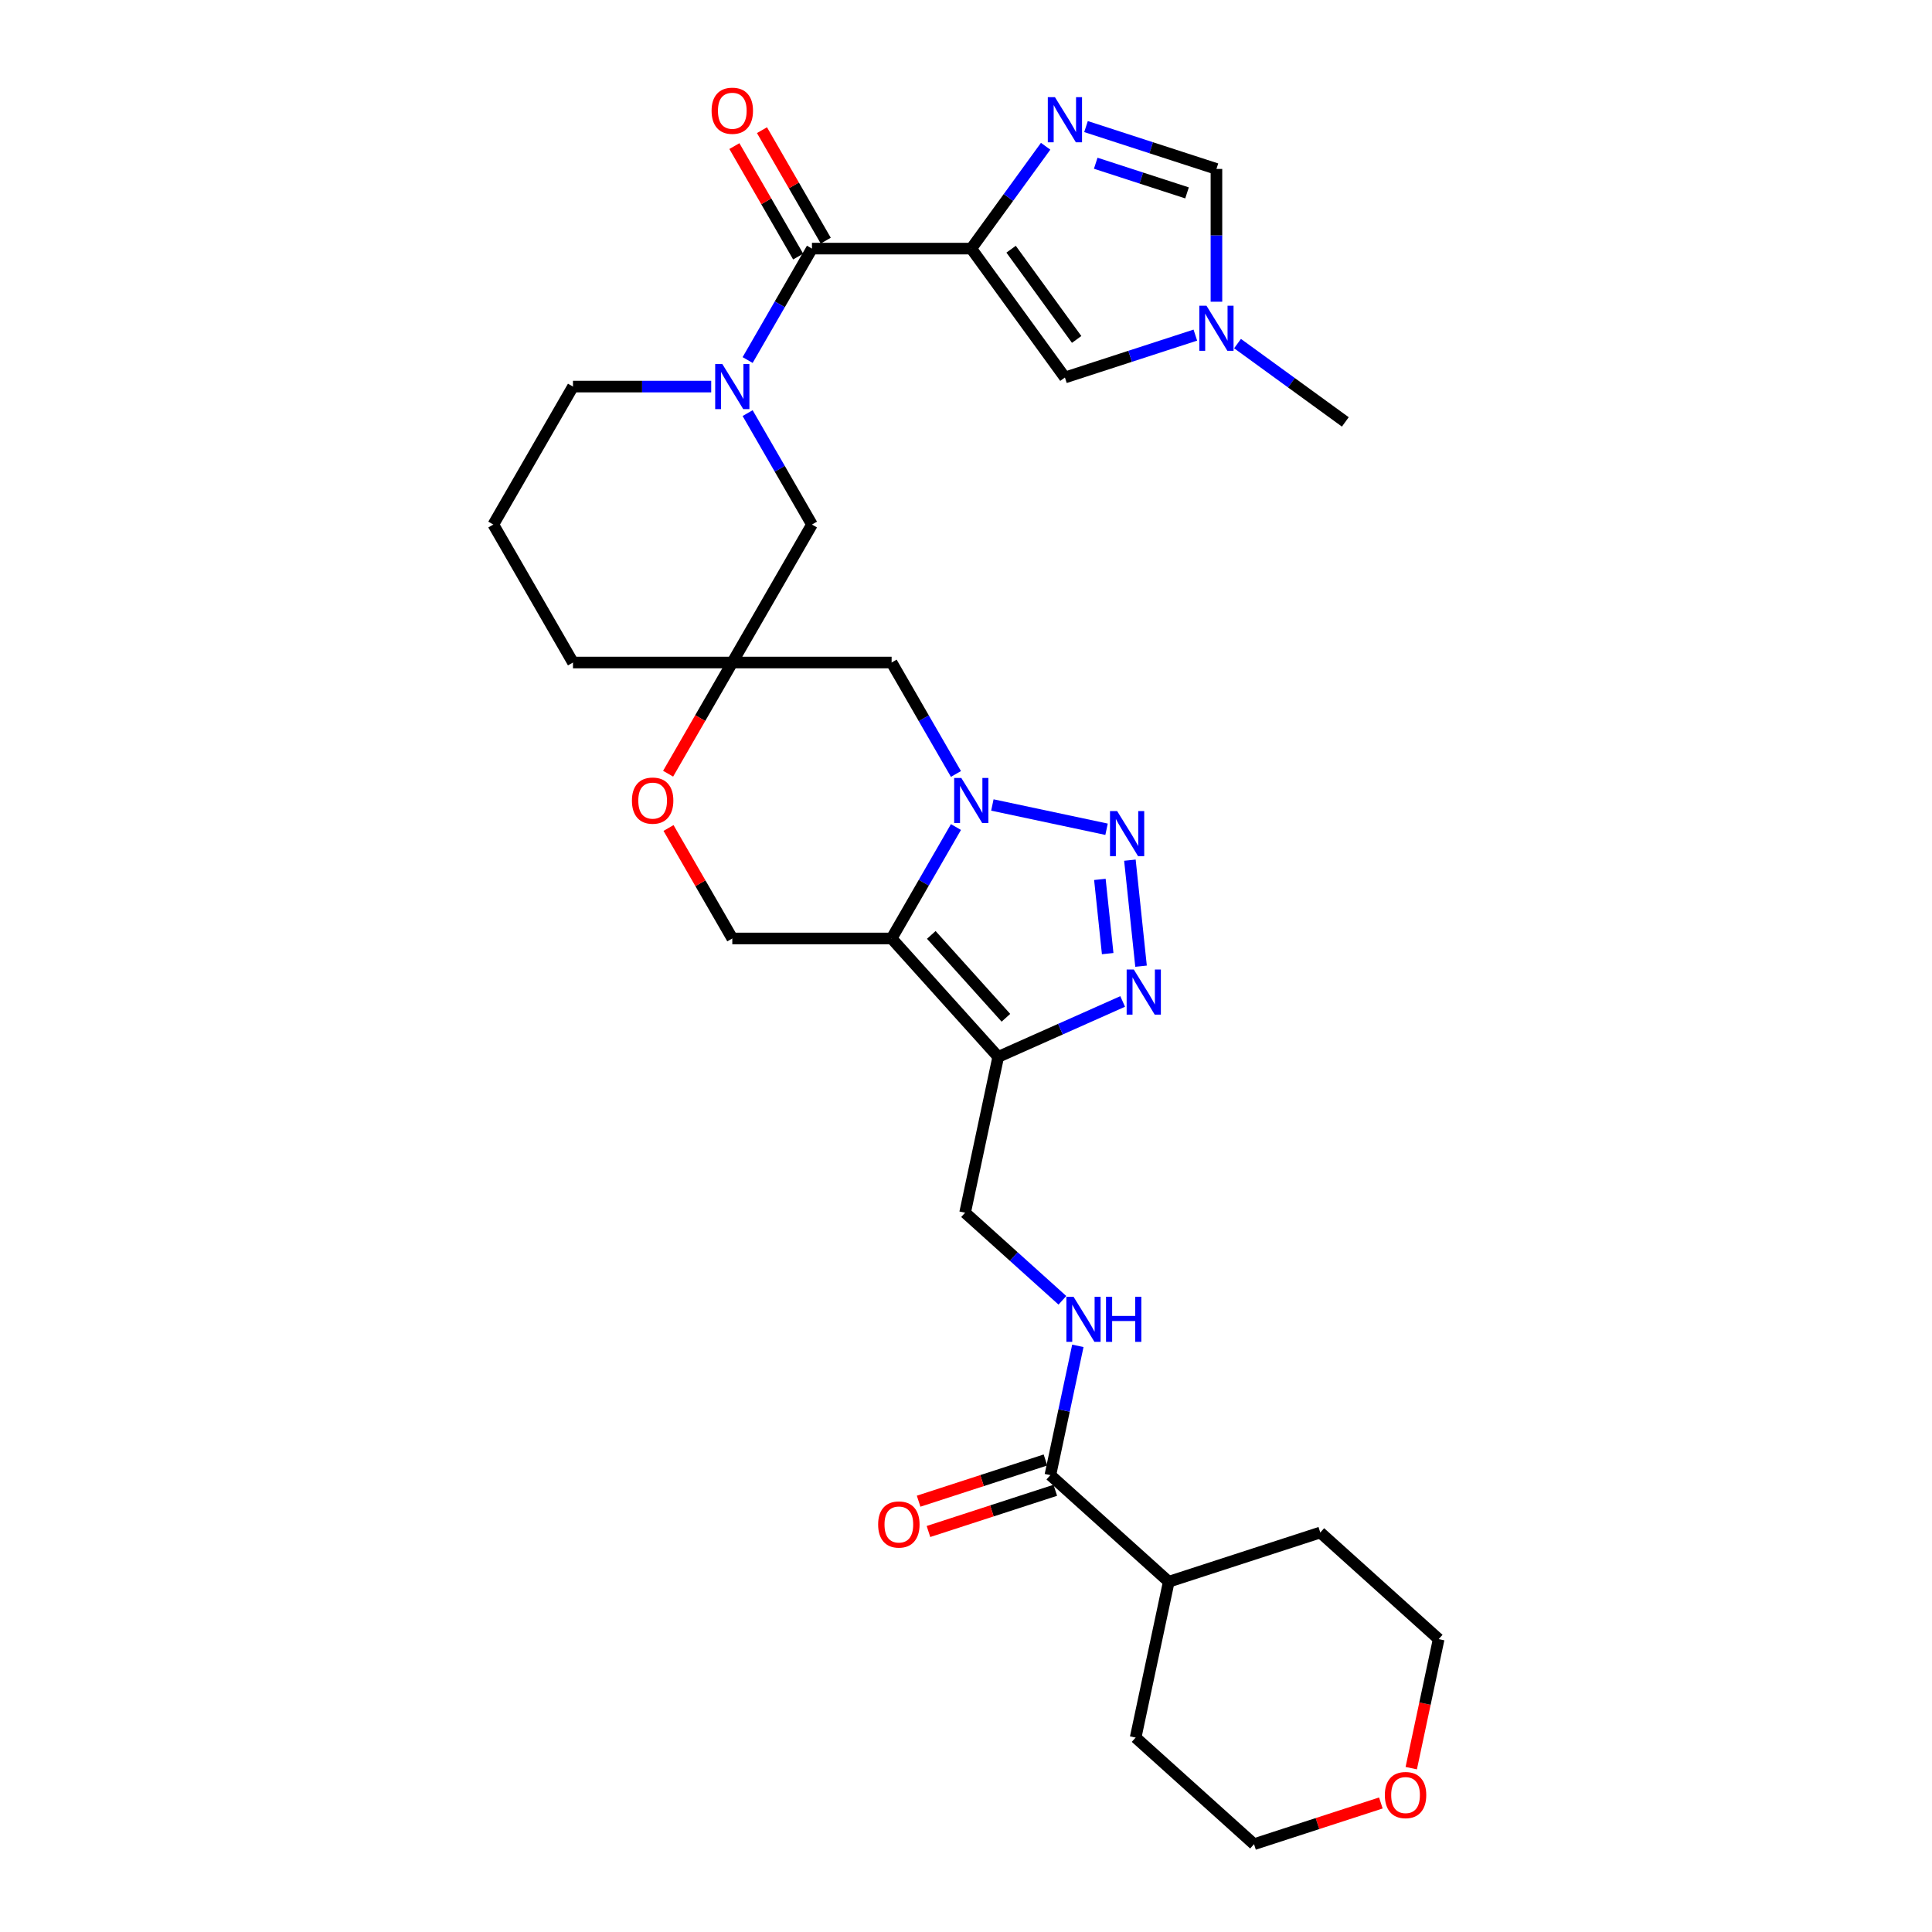 <?xml version='1.0' encoding='iso-8859-1'?>
<svg version='1.1' baseProfile='full'
              xmlns='http://www.w3.org/2000/svg'
                      xmlns:rdkit='http://www.rdkit.org/xml'
                      xmlns:xlink='http://www.w3.org/1999/xlink'
                  xml:space='preserve'
width='1000px' height='1000px' viewBox='0 0 1000 1000'>
<!-- END OF HEADER -->
<rect style='opacity:1.0;fill:#FFFFFF;stroke:none' width='1000' height='1000' x='0' y='0'> </rect>
<path class='bond-5' d='M 502.73,128.678 L 420.267,128.678' style='fill:none;fill-rule:evenodd;stroke:#000000;stroke-width:6px;stroke-linecap:butt;stroke-linejoin:miter;stroke-opacity:1' />
<path class='bond-6' d='M 502.73,128.678 L 521.974,102.19' style='fill:none;fill-rule:evenodd;stroke:#000000;stroke-width:6px;stroke-linecap:butt;stroke-linejoin:miter;stroke-opacity:1' />
<path class='bond-6' d='M 521.974,102.19 L 541.218,75.702' style='fill:none;fill-rule:evenodd;stroke:#0000FF;stroke-width:6px;stroke-linecap:butt;stroke-linejoin:miter;stroke-opacity:1' />
<path class='bond-8' d='M 502.73,128.678 L 551.2,195.391' style='fill:none;fill-rule:evenodd;stroke:#000000;stroke-width:6px;stroke-linecap:butt;stroke-linejoin:miter;stroke-opacity:1' />
<path class='bond-8' d='M 523.343,128.991 L 557.272,175.69' style='fill:none;fill-rule:evenodd;stroke:#000000;stroke-width:6px;stroke-linecap:butt;stroke-linejoin:miter;stroke-opacity:1' />
<path class='bond-0' d='M 494.798,400.597 L 478.148,371.759' style='fill:none;fill-rule:evenodd;stroke:#0000FF;stroke-width:6px;stroke-linecap:butt;stroke-linejoin:miter;stroke-opacity:1' />
<path class='bond-0' d='M 478.148,371.759 L 461.498,342.921' style='fill:none;fill-rule:evenodd;stroke:#000000;stroke-width:6px;stroke-linecap:butt;stroke-linejoin:miter;stroke-opacity:1' />
<path class='bond-2' d='M 513.648,416.656 L 572.751,429.219' style='fill:none;fill-rule:evenodd;stroke:#0000FF;stroke-width:6px;stroke-linecap:butt;stroke-linejoin:miter;stroke-opacity:1' />
<path class='bond-33' d='M 494.798,428.073 L 478.148,456.911' style='fill:none;fill-rule:evenodd;stroke:#0000FF;stroke-width:6px;stroke-linecap:butt;stroke-linejoin:miter;stroke-opacity:1' />
<path class='bond-33' d='M 478.148,456.911 L 461.498,485.749' style='fill:none;fill-rule:evenodd;stroke:#000000;stroke-width:6px;stroke-linecap:butt;stroke-linejoin:miter;stroke-opacity:1' />
<path class='bond-1' d='M 461.498,485.749 L 379.036,485.749' style='fill:none;fill-rule:evenodd;stroke:#000000;stroke-width:6px;stroke-linecap:butt;stroke-linejoin:miter;stroke-opacity:1' />
<path class='bond-3' d='M 461.498,485.749 L 516.676,547.031' style='fill:none;fill-rule:evenodd;stroke:#000000;stroke-width:6px;stroke-linecap:butt;stroke-linejoin:miter;stroke-opacity:1' />
<path class='bond-3' d='M 482.031,483.906 L 520.656,526.803' style='fill:none;fill-rule:evenodd;stroke:#000000;stroke-width:6px;stroke-linecap:butt;stroke-linejoin:miter;stroke-opacity:1' />
<path class='bond-4' d='M 584.834,445.218 L 590.602,500.098' style='fill:none;fill-rule:evenodd;stroke:#0000FF;stroke-width:6px;stroke-linecap:butt;stroke-linejoin:miter;stroke-opacity:1' />
<path class='bond-4' d='M 569.297,455.174 L 573.334,493.59' style='fill:none;fill-rule:evenodd;stroke:#0000FF;stroke-width:6px;stroke-linecap:butt;stroke-linejoin:miter;stroke-opacity:1' />
<path class='bond-18' d='M 516.676,547.031 L 499.532,627.691' style='fill:none;fill-rule:evenodd;stroke:#000000;stroke-width:6px;stroke-linecap:butt;stroke-linejoin:miter;stroke-opacity:1' />
<path class='bond-34' d='M 516.676,547.031 L 548.884,532.691' style='fill:none;fill-rule:evenodd;stroke:#000000;stroke-width:6px;stroke-linecap:butt;stroke-linejoin:miter;stroke-opacity:1' />
<path class='bond-34' d='M 548.884,532.691 L 581.091,518.351' style='fill:none;fill-rule:evenodd;stroke:#0000FF;stroke-width:6px;stroke-linecap:butt;stroke-linejoin:miter;stroke-opacity:1' />
<path class='bond-7' d='M 420.267,128.678 L 403.618,157.516' style='fill:none;fill-rule:evenodd;stroke:#000000;stroke-width:6px;stroke-linecap:butt;stroke-linejoin:miter;stroke-opacity:1' />
<path class='bond-7' d='M 403.618,157.516 L 386.968,186.354' style='fill:none;fill-rule:evenodd;stroke:#0000FF;stroke-width:6px;stroke-linecap:butt;stroke-linejoin:miter;stroke-opacity:1' />
<path class='bond-19' d='M 427.409,124.554 L 410.902,95.964' style='fill:none;fill-rule:evenodd;stroke:#000000;stroke-width:6px;stroke-linecap:butt;stroke-linejoin:miter;stroke-opacity:1' />
<path class='bond-19' d='M 410.902,95.964 L 394.395,67.373' style='fill:none;fill-rule:evenodd;stroke:#FF0000;stroke-width:6px;stroke-linecap:butt;stroke-linejoin:miter;stroke-opacity:1' />
<path class='bond-19' d='M 413.126,132.801 L 396.619,104.21' style='fill:none;fill-rule:evenodd;stroke:#000000;stroke-width:6px;stroke-linecap:butt;stroke-linejoin:miter;stroke-opacity:1' />
<path class='bond-19' d='M 396.619,104.21 L 380.112,75.619' style='fill:none;fill-rule:evenodd;stroke:#FF0000;stroke-width:6px;stroke-linecap:butt;stroke-linejoin:miter;stroke-opacity:1' />
<path class='bond-12' d='M 562.118,65.512 L 595.872,76.479' style='fill:none;fill-rule:evenodd;stroke:#0000FF;stroke-width:6px;stroke-linecap:butt;stroke-linejoin:miter;stroke-opacity:1' />
<path class='bond-12' d='M 595.872,76.479 L 629.626,87.446' style='fill:none;fill-rule:evenodd;stroke:#000000;stroke-width:6px;stroke-linecap:butt;stroke-linejoin:miter;stroke-opacity:1' />
<path class='bond-12' d='M 567.147,84.487 L 590.775,92.164' style='fill:none;fill-rule:evenodd;stroke:#0000FF;stroke-width:6px;stroke-linecap:butt;stroke-linejoin:miter;stroke-opacity:1' />
<path class='bond-12' d='M 590.775,92.164 L 614.403,99.841' style='fill:none;fill-rule:evenodd;stroke:#000000;stroke-width:6px;stroke-linecap:butt;stroke-linejoin:miter;stroke-opacity:1' />
<path class='bond-16' d='M 386.968,213.83 L 403.618,242.668' style='fill:none;fill-rule:evenodd;stroke:#0000FF;stroke-width:6px;stroke-linecap:butt;stroke-linejoin:miter;stroke-opacity:1' />
<path class='bond-16' d='M 403.618,242.668 L 420.267,271.506' style='fill:none;fill-rule:evenodd;stroke:#000000;stroke-width:6px;stroke-linecap:butt;stroke-linejoin:miter;stroke-opacity:1' />
<path class='bond-23' d='M 368.118,200.092 L 332.346,200.092' style='fill:none;fill-rule:evenodd;stroke:#0000FF;stroke-width:6px;stroke-linecap:butt;stroke-linejoin:miter;stroke-opacity:1' />
<path class='bond-23' d='M 332.346,200.092 L 296.574,200.092' style='fill:none;fill-rule:evenodd;stroke:#000000;stroke-width:6px;stroke-linecap:butt;stroke-linejoin:miter;stroke-opacity:1' />
<path class='bond-11' d='M 551.2,195.391 L 584.954,184.423' style='fill:none;fill-rule:evenodd;stroke:#000000;stroke-width:6px;stroke-linecap:butt;stroke-linejoin:miter;stroke-opacity:1' />
<path class='bond-11' d='M 584.954,184.423 L 618.708,173.456' style='fill:none;fill-rule:evenodd;stroke:#0000FF;stroke-width:6px;stroke-linecap:butt;stroke-linejoin:miter;stroke-opacity:1' />
<path class='bond-9' d='M 379.036,342.921 L 420.267,271.506' style='fill:none;fill-rule:evenodd;stroke:#000000;stroke-width:6px;stroke-linecap:butt;stroke-linejoin:miter;stroke-opacity:1' />
<path class='bond-10' d='M 379.036,342.921 L 461.498,342.921' style='fill:none;fill-rule:evenodd;stroke:#000000;stroke-width:6px;stroke-linecap:butt;stroke-linejoin:miter;stroke-opacity:1' />
<path class='bond-14' d='M 379.036,342.921 L 362.425,371.693' style='fill:none;fill-rule:evenodd;stroke:#000000;stroke-width:6px;stroke-linecap:butt;stroke-linejoin:miter;stroke-opacity:1' />
<path class='bond-14' d='M 362.425,371.693 L 345.813,400.465' style='fill:none;fill-rule:evenodd;stroke:#FF0000;stroke-width:6px;stroke-linecap:butt;stroke-linejoin:miter;stroke-opacity:1' />
<path class='bond-32' d='M 379.036,342.921 L 296.574,342.921' style='fill:none;fill-rule:evenodd;stroke:#000000;stroke-width:6px;stroke-linecap:butt;stroke-linejoin:miter;stroke-opacity:1' />
<path class='bond-25' d='M 640.544,177.841 L 668.442,198.11' style='fill:none;fill-rule:evenodd;stroke:#0000FF;stroke-width:6px;stroke-linecap:butt;stroke-linejoin:miter;stroke-opacity:1' />
<path class='bond-25' d='M 668.442,198.11 L 696.339,218.379' style='fill:none;fill-rule:evenodd;stroke:#000000;stroke-width:6px;stroke-linecap:butt;stroke-linejoin:miter;stroke-opacity:1' />
<path class='bond-31' d='M 629.626,156.17 L 629.626,121.808' style='fill:none;fill-rule:evenodd;stroke:#0000FF;stroke-width:6px;stroke-linecap:butt;stroke-linejoin:miter;stroke-opacity:1' />
<path class='bond-31' d='M 629.626,121.808 L 629.626,87.446' style='fill:none;fill-rule:evenodd;stroke:#000000;stroke-width:6px;stroke-linecap:butt;stroke-linejoin:miter;stroke-opacity:1' />
<path class='bond-13' d='M 379.036,485.749 L 362.529,457.159' style='fill:none;fill-rule:evenodd;stroke:#000000;stroke-width:6px;stroke-linecap:butt;stroke-linejoin:miter;stroke-opacity:1' />
<path class='bond-13' d='M 362.529,457.159 L 346.023,428.568' style='fill:none;fill-rule:evenodd;stroke:#FF0000;stroke-width:6px;stroke-linecap:butt;stroke-linejoin:miter;stroke-opacity:1' />
<path class='bond-15' d='M 543.668,763.529 L 550.78,730.068' style='fill:none;fill-rule:evenodd;stroke:#000000;stroke-width:6px;stroke-linecap:butt;stroke-linejoin:miter;stroke-opacity:1' />
<path class='bond-15' d='M 550.78,730.068 L 557.893,696.607' style='fill:none;fill-rule:evenodd;stroke:#0000FF;stroke-width:6px;stroke-linecap:butt;stroke-linejoin:miter;stroke-opacity:1' />
<path class='bond-20' d='M 541.12,755.687 L 508.298,766.351' style='fill:none;fill-rule:evenodd;stroke:#000000;stroke-width:6px;stroke-linecap:butt;stroke-linejoin:miter;stroke-opacity:1' />
<path class='bond-20' d='M 508.298,766.351 L 475.475,777.016' style='fill:none;fill-rule:evenodd;stroke:#FF0000;stroke-width:6px;stroke-linecap:butt;stroke-linejoin:miter;stroke-opacity:1' />
<path class='bond-20' d='M 546.216,771.372 L 513.394,782.036' style='fill:none;fill-rule:evenodd;stroke:#000000;stroke-width:6px;stroke-linecap:butt;stroke-linejoin:miter;stroke-opacity:1' />
<path class='bond-20' d='M 513.394,782.036 L 480.572,792.701' style='fill:none;fill-rule:evenodd;stroke:#FF0000;stroke-width:6px;stroke-linecap:butt;stroke-linejoin:miter;stroke-opacity:1' />
<path class='bond-21' d='M 543.668,763.529 L 604.949,818.707' style='fill:none;fill-rule:evenodd;stroke:#000000;stroke-width:6px;stroke-linecap:butt;stroke-linejoin:miter;stroke-opacity:1' />
<path class='bond-17' d='M 549.895,673.038 L 524.713,650.365' style='fill:none;fill-rule:evenodd;stroke:#0000FF;stroke-width:6px;stroke-linecap:butt;stroke-linejoin:miter;stroke-opacity:1' />
<path class='bond-17' d='M 524.713,650.365 L 499.532,627.691' style='fill:none;fill-rule:evenodd;stroke:#000000;stroke-width:6px;stroke-linecap:butt;stroke-linejoin:miter;stroke-opacity:1' />
<path class='bond-29' d='M 604.949,818.707 L 683.376,793.225' style='fill:none;fill-rule:evenodd;stroke:#000000;stroke-width:6px;stroke-linecap:butt;stroke-linejoin:miter;stroke-opacity:1' />
<path class='bond-30' d='M 604.949,818.707 L 587.805,899.367' style='fill:none;fill-rule:evenodd;stroke:#000000;stroke-width:6px;stroke-linecap:butt;stroke-linejoin:miter;stroke-opacity:1' />
<path class='bond-22' d='M 714.731,933.216 L 681.908,943.881' style='fill:none;fill-rule:evenodd;stroke:#FF0000;stroke-width:6px;stroke-linecap:butt;stroke-linejoin:miter;stroke-opacity:1' />
<path class='bond-22' d='M 681.908,943.881 L 649.086,954.545' style='fill:none;fill-rule:evenodd;stroke:#000000;stroke-width:6px;stroke-linecap:butt;stroke-linejoin:miter;stroke-opacity:1' />
<path class='bond-35' d='M 730.46,915.193 L 737.559,881.798' style='fill:none;fill-rule:evenodd;stroke:#FF0000;stroke-width:6px;stroke-linecap:butt;stroke-linejoin:miter;stroke-opacity:1' />
<path class='bond-35' d='M 737.559,881.798 L 744.657,848.403' style='fill:none;fill-rule:evenodd;stroke:#000000;stroke-width:6px;stroke-linecap:butt;stroke-linejoin:miter;stroke-opacity:1' />
<path class='bond-26' d='M 296.574,200.092 L 255.343,271.506' style='fill:none;fill-rule:evenodd;stroke:#000000;stroke-width:6px;stroke-linecap:butt;stroke-linejoin:miter;stroke-opacity:1' />
<path class='bond-24' d='M 296.574,342.921 L 255.343,271.506' style='fill:none;fill-rule:evenodd;stroke:#000000;stroke-width:6px;stroke-linecap:butt;stroke-linejoin:miter;stroke-opacity:1' />
<path class='bond-27' d='M 744.657,848.403 L 683.376,793.225' style='fill:none;fill-rule:evenodd;stroke:#000000;stroke-width:6px;stroke-linecap:butt;stroke-linejoin:miter;stroke-opacity:1' />
<path class='bond-28' d='M 649.086,954.545 L 587.805,899.367' style='fill:none;fill-rule:evenodd;stroke:#000000;stroke-width:6px;stroke-linecap:butt;stroke-linejoin:miter;stroke-opacity:1' />
<path  class='atom-1' d='M 497.567 402.658
L 505.22 415.028
Q 505.979 416.248, 507.199 418.458
Q 508.419 420.668, 508.485 420.8
L 508.485 402.658
L 511.586 402.658
L 511.586 426.012
L 508.386 426.012
L 500.173 412.488
Q 499.217 410.905, 498.194 409.09
Q 497.205 407.276, 496.908 406.716
L 496.908 426.012
L 493.873 426.012
L 493.873 402.658
L 497.567 402.658
' fill='#0000FF'/>
<path  class='atom-3' d='M 578.228 419.803
L 585.88 432.173
Q 586.639 433.393, 587.859 435.603
Q 589.08 437.813, 589.146 437.945
L 589.146 419.803
L 592.246 419.803
L 592.246 443.157
L 589.047 443.157
L 580.833 429.633
Q 579.877 428.049, 578.854 426.235
Q 577.865 424.421, 577.568 423.86
L 577.568 443.157
L 574.533 443.157
L 574.533 419.803
L 578.228 419.803
' fill='#0000FF'/>
<path  class='atom-5' d='M 586.847 501.814
L 594.5 514.183
Q 595.258 515.404, 596.479 517.613
Q 597.699 519.823, 597.765 519.955
L 597.765 501.814
L 600.866 501.814
L 600.866 525.167
L 597.666 525.167
L 589.453 511.643
Q 588.497 510.06, 587.474 508.246
Q 586.484 506.432, 586.188 505.871
L 586.188 525.167
L 583.153 525.167
L 583.153 501.814
L 586.847 501.814
' fill='#0000FF'/>
<path  class='atom-7' d='M 546.038 50.288
L 553.69 62.657
Q 554.449 63.877, 555.669 66.087
Q 556.89 68.297, 556.956 68.429
L 556.956 50.288
L 560.056 50.288
L 560.056 73.641
L 556.857 73.641
L 548.643 60.117
Q 547.687 58.534, 546.664 56.72
Q 545.675 54.905, 545.378 54.345
L 545.378 73.641
L 542.343 73.641
L 542.343 50.288
L 546.038 50.288
' fill='#0000FF'/>
<path  class='atom-8' d='M 373.874 188.415
L 381.527 200.785
Q 382.285 202.005, 383.506 204.215
Q 384.726 206.425, 384.792 206.557
L 384.792 188.415
L 387.893 188.415
L 387.893 211.769
L 384.693 211.769
L 376.48 198.245
Q 375.523 196.661, 374.501 194.847
Q 373.511 193.033, 373.214 192.472
L 373.214 211.769
L 370.18 211.769
L 370.18 188.415
L 373.874 188.415
' fill='#0000FF'/>
<path  class='atom-12' d='M 624.464 158.232
L 632.116 170.601
Q 632.875 171.822, 634.095 174.032
Q 635.316 176.242, 635.382 176.374
L 635.382 158.232
L 638.482 158.232
L 638.482 181.585
L 635.283 181.585
L 627.07 168.061
Q 626.113 166.478, 625.09 164.664
Q 624.101 162.85, 623.804 162.289
L 623.804 181.585
L 620.769 181.585
L 620.769 158.232
L 624.464 158.232
' fill='#0000FF'/>
<path  class='atom-15' d='M 327.085 414.401
Q 327.085 408.794, 329.856 405.66
Q 332.627 402.526, 337.805 402.526
Q 342.984 402.526, 345.754 405.66
Q 348.525 408.794, 348.525 414.401
Q 348.525 420.074, 345.722 423.307
Q 342.918 426.506, 337.805 426.506
Q 332.659 426.506, 329.856 423.307
Q 327.085 420.107, 327.085 414.401
M 337.805 423.868
Q 341.367 423.868, 343.281 421.493
Q 345.227 419.085, 345.227 414.401
Q 345.227 409.816, 343.281 407.507
Q 341.367 405.165, 337.805 405.165
Q 334.243 405.165, 332.297 407.474
Q 330.384 409.783, 330.384 414.401
Q 330.384 419.118, 332.297 421.493
Q 334.243 423.868, 337.805 423.868
' fill='#FF0000'/>
<path  class='atom-18' d='M 555.651 671.192
L 563.303 683.562
Q 564.062 684.782, 565.282 686.992
Q 566.503 689.202, 566.569 689.334
L 566.569 671.192
L 569.669 671.192
L 569.669 694.546
L 566.47 694.546
L 558.257 681.022
Q 557.3 679.439, 556.278 677.624
Q 555.288 675.81, 554.991 675.25
L 554.991 694.546
L 551.957 694.546
L 551.957 671.192
L 555.651 671.192
' fill='#0000FF'/>
<path  class='atom-18' d='M 572.473 671.192
L 575.64 671.192
L 575.64 681.121
L 587.58 681.121
L 587.58 671.192
L 590.747 671.192
L 590.747 694.546
L 587.58 694.546
L 587.58 683.76
L 575.64 683.76
L 575.64 694.546
L 572.473 694.546
L 572.473 671.192
' fill='#0000FF'/>
<path  class='atom-20' d='M 368.316 57.329
Q 368.316 51.722, 371.087 48.588
Q 373.858 45.455, 379.036 45.455
Q 384.215 45.455, 386.986 48.588
Q 389.756 51.722, 389.756 57.329
Q 389.756 63.002, 386.953 66.235
Q 384.149 69.435, 379.036 69.435
Q 373.891 69.435, 371.087 66.235
Q 368.316 63.035, 368.316 57.329
M 379.036 66.796
Q 382.599 66.796, 384.512 64.421
Q 386.458 62.013, 386.458 57.329
Q 386.458 52.744, 384.512 50.435
Q 382.599 48.093, 379.036 48.093
Q 375.474 48.093, 373.528 50.402
Q 371.615 52.711, 371.615 57.329
Q 371.615 62.046, 373.528 64.421
Q 375.474 66.796, 379.036 66.796
' fill='#FF0000'/>
<path  class='atom-21' d='M 454.522 789.077
Q 454.522 783.47, 457.293 780.336
Q 460.063 777.203, 465.242 777.203
Q 470.421 777.203, 473.191 780.336
Q 475.962 783.47, 475.962 789.077
Q 475.962 794.751, 473.158 797.983
Q 470.355 801.183, 465.242 801.183
Q 460.096 801.183, 457.293 797.983
Q 454.522 794.784, 454.522 789.077
M 465.242 798.544
Q 468.804 798.544, 470.717 796.169
Q 472.663 793.761, 472.663 789.077
Q 472.663 784.493, 470.717 782.184
Q 468.804 779.842, 465.242 779.842
Q 461.68 779.842, 459.733 782.151
Q 457.82 784.46, 457.82 789.077
Q 457.82 793.794, 459.733 796.169
Q 461.68 798.544, 465.242 798.544
' fill='#FF0000'/>
<path  class='atom-23' d='M 716.792 929.129
Q 716.792 923.522, 719.563 920.388
Q 722.334 917.255, 727.512 917.255
Q 732.691 917.255, 735.462 920.388
Q 738.232 923.522, 738.232 929.129
Q 738.232 934.803, 735.429 938.035
Q 732.625 941.235, 727.512 941.235
Q 722.367 941.235, 719.563 938.035
Q 716.792 934.836, 716.792 929.129
M 727.512 938.596
Q 731.075 938.596, 732.988 936.221
Q 734.934 933.813, 734.934 929.129
Q 734.934 924.544, 732.988 922.235
Q 731.075 919.893, 727.512 919.893
Q 723.95 919.893, 722.004 922.202
Q 720.091 924.511, 720.091 929.129
Q 720.091 933.846, 722.004 936.221
Q 723.95 938.596, 727.512 938.596
' fill='#FF0000'/>
</svg>
